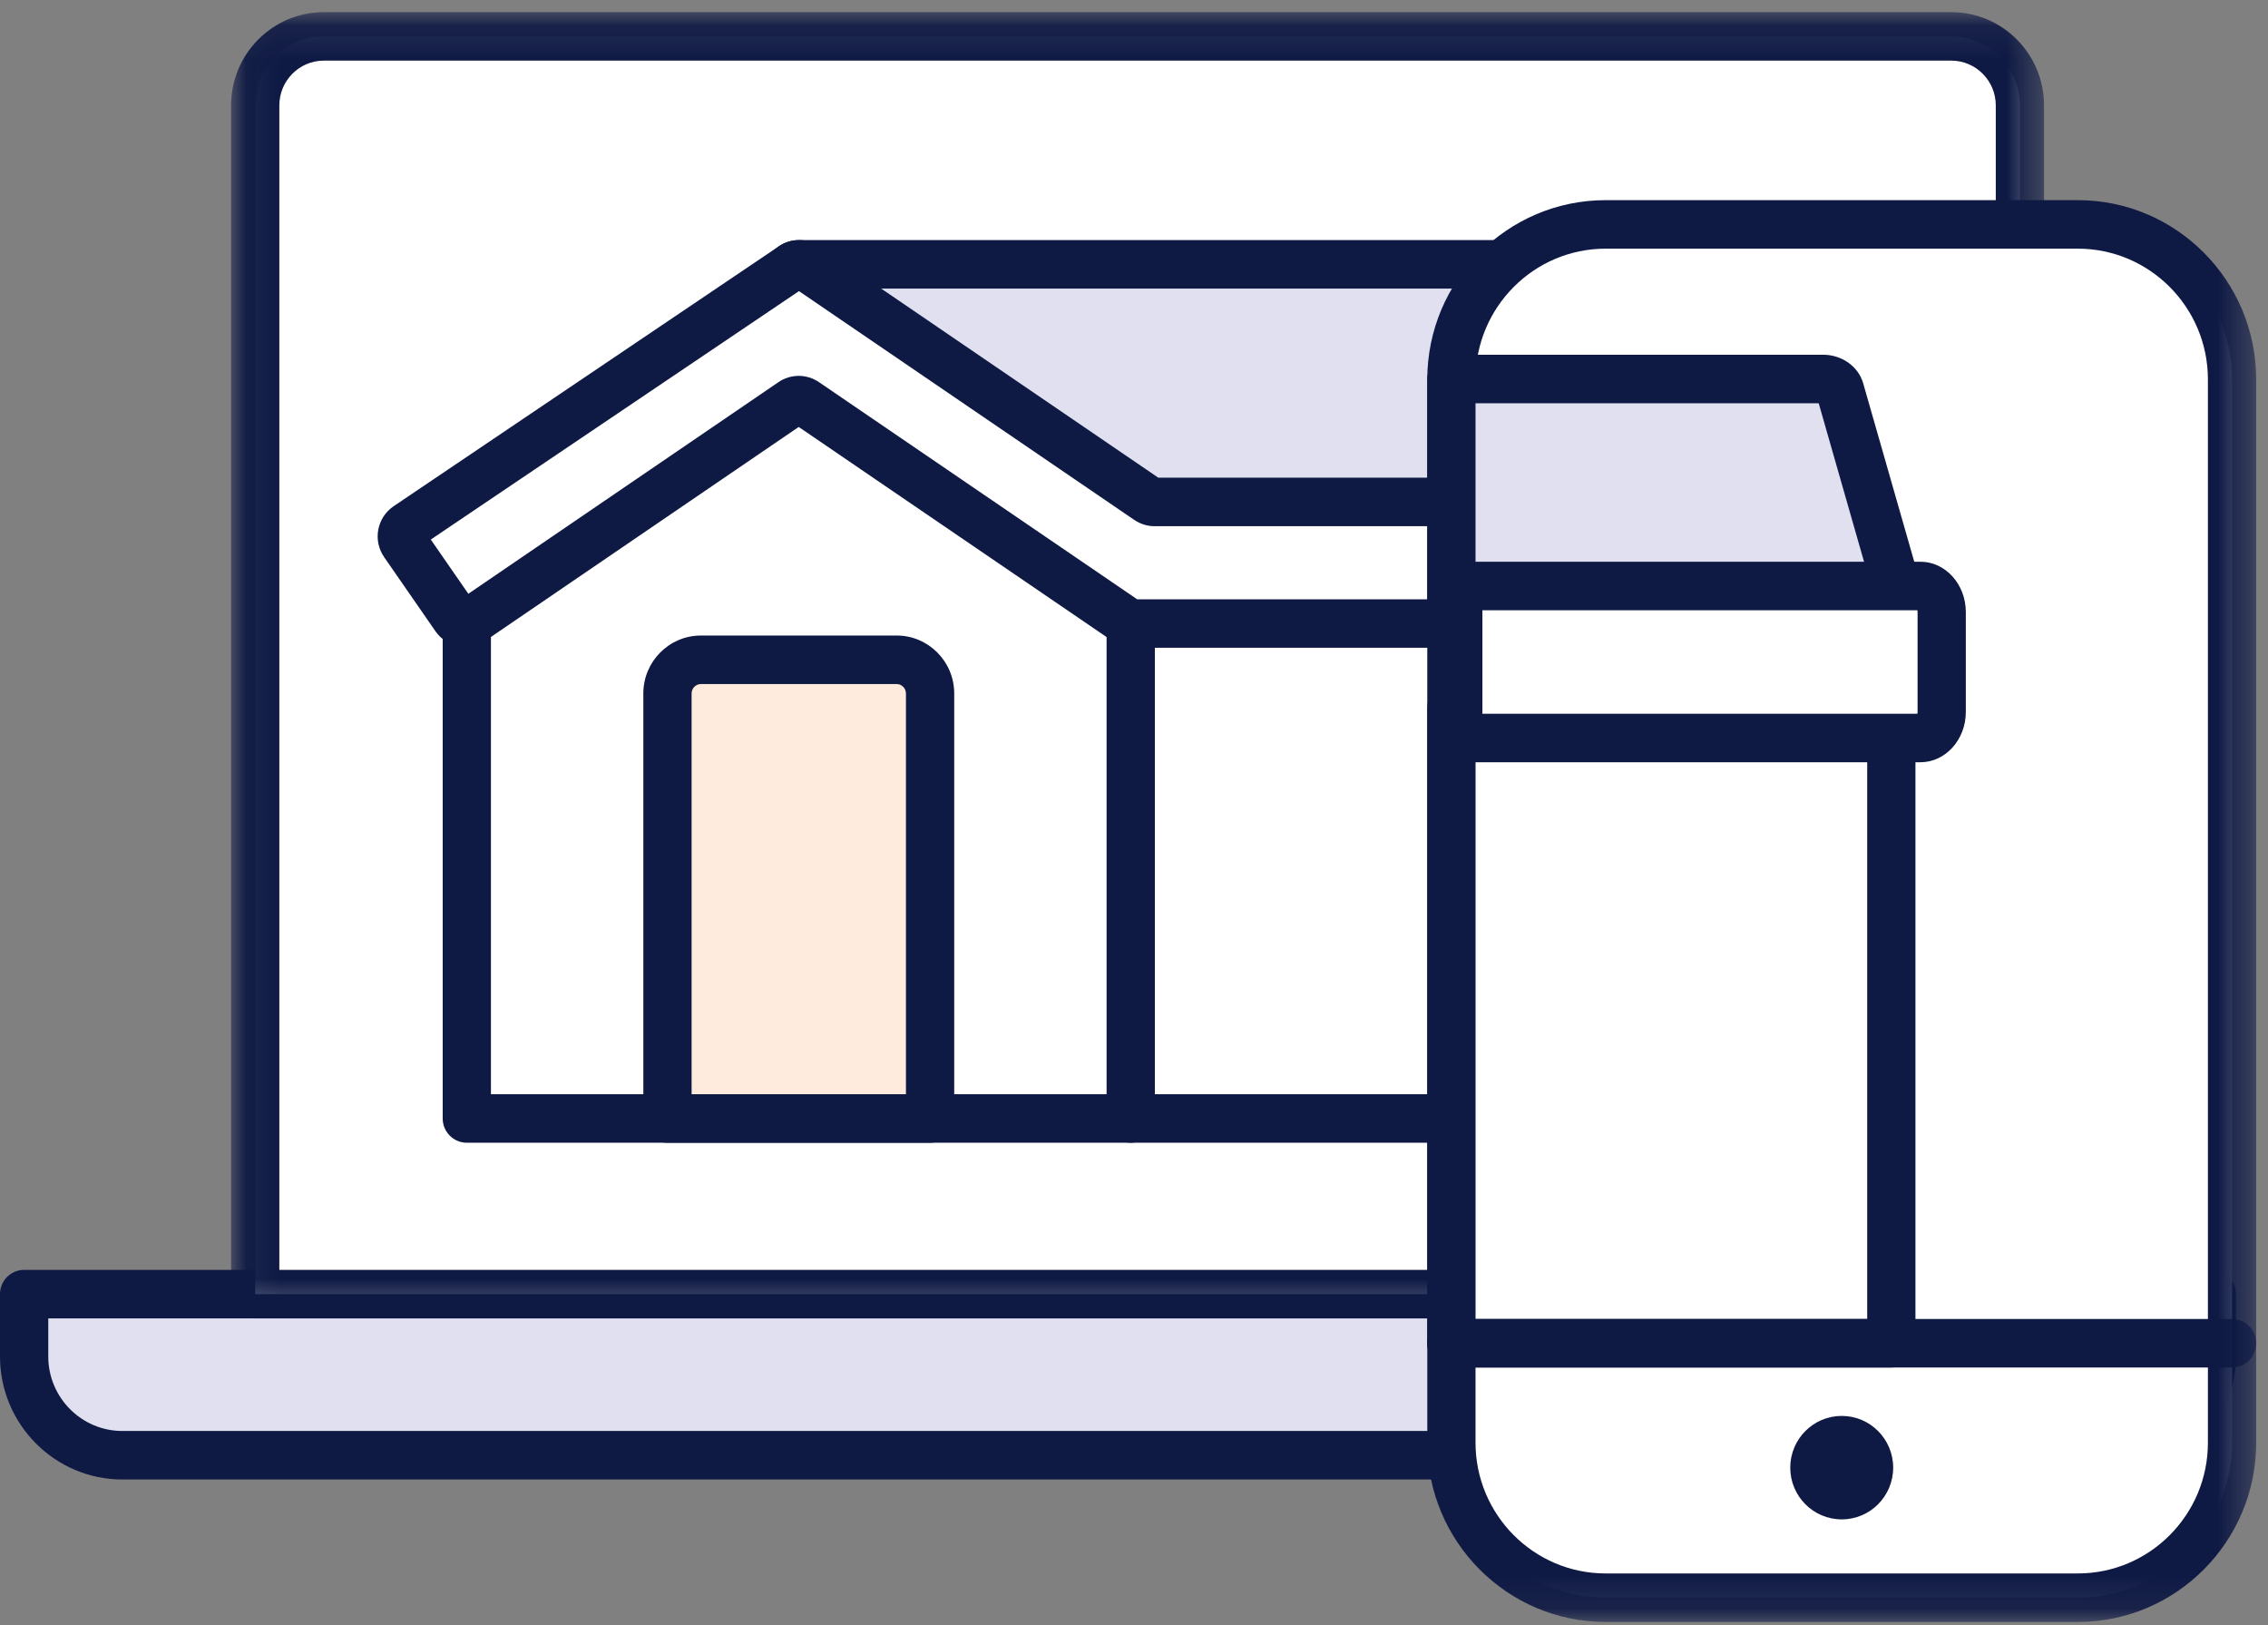 <?xml version="1.0" encoding="UTF-8"?>
<svg width="67px" height="48px" viewBox="0 0 67 48" version="1.1" xmlns="http://www.w3.org/2000/svg" xmlns:xlink="http://www.w3.org/1999/xlink">
    <rect x="0" y="0" width="67" height="48" fill="#808080" stroke="none"/>
    <!-- Generator: Sketch 46.2 (44496) - http://www.bohemiancoding.com/sketch -->
    <title>buy-online-icon</title>
    <desc>Created with Sketch.</desc>
    <defs>
        <polygon id="path-1" points="53.613 0.091 0.055 0.091 0.055 38.674 53.613 38.674 53.613 0.091"></polygon>
        <polygon id="path-3" points="0 47.909 66.651 47.909 66.651 0.358 0 0.358"></polygon>
    </defs>
    <g id="Page-1" stroke="none" stroke-width="1" fill="none" fill-rule="evenodd">
        <g id="Hompage-2" transform="translate(-1077, -512)">
            <g id="Easy" transform="translate(945, 493)">
                <g id="buy-online-icon" transform="translate(132, 19)">
                    <path d="M62.437,42.984 L3.615,42.984 C2.012,42.984 0.713,41.678 0.713,40.067 L0.713,38.225 L65.339,38.225 L65.339,40.067 C65.339,41.678 64.039,42.984 62.437,42.984 Z" id="Fill-1" fill="#E0E0F0"></path>
                    <path d="M1.426,38.942 L1.426,40.067 C1.426,41.281 2.408,42.268 3.615,42.268 L62.437,42.268 C63.644,42.268 64.626,41.281 64.626,40.067 L64.626,38.942 L1.426,38.942 Z M62.437,43.701 L3.615,43.701 C1.622,43.701 0,42.07 0,40.067 L0,38.225 C0,37.83 0.319,37.509 0.713,37.509 L65.339,37.509 C65.732,37.509 66.051,37.83 66.051,38.225 L66.051,40.067 C66.051,42.07 64.43,43.701 62.437,43.701 L62.437,43.701 Z" id="Fill-3" fill="#0E1944"></path>
                    <path d="M57.644,1.075 L9.567,1.075 C8.447,1.075 7.539,1.987 7.539,3.113 L7.539,38.225 L59.671,38.225 L59.671,3.113 C59.671,1.987 58.764,1.075 57.644,1.075" id="Fill-5" fill="#FFFFFF"></path>
                    <g id="Group-9" transform="translate(6.771, 0.268)">
                        <mask id="mask-2" fill="white">
                            <use xlink:href="#path-1"></use>
                        </mask>
                        <g id="Clip-8"></g>
                        <path d="M1.481,37.241 L52.187,37.241 L52.187,2.846 C52.187,2.116 51.598,1.523 50.873,1.523 L2.795,1.523 C2.07,1.523 1.481,2.116 1.481,2.846 L1.481,37.241 Z M52.9,38.674 L0.768,38.674 C0.374,38.674 0.055,38.353 0.055,37.958 L0.055,2.846 C0.055,1.326 1.284,0.091 2.795,0.091 L50.873,0.091 C52.384,0.091 53.613,1.326 53.613,2.846 L53.613,37.958 C53.613,38.353 53.294,38.674 52.9,38.674 L52.9,38.674 Z" id="Fill-7" fill="#0E1944" mask="url(#mask-2)"></path>
                    </g>
                    <mask id="mask-4" fill="white">
                        <use xlink:href="#path-3"></use>
                    </mask>
                    <g id="Clip-11"></g>
                    <polygon id="Fill-10" fill="#FFFFFF" mask="url(#mask-4)" points="33.403 33.038 51.772 33.038 51.772 18.355 33.403 18.355"></polygon>
                    <path d="M34.116,32.321 L51.059,32.321 L51.059,19.071 L34.116,19.071 L34.116,32.321 Z M51.772,33.754 L33.403,33.754 C33.01,33.754 32.691,33.433 32.691,33.038 L32.691,18.355 C32.691,17.959 33.01,17.638 33.403,17.638 L51.772,17.638 C52.166,17.638 52.485,17.959 52.485,18.355 L52.485,33.038 C52.485,33.433 52.166,33.754 51.772,33.754 L51.772,33.754 Z" id="Fill-12" fill="#0E1944" mask="url(#mask-4)"></path>
                    <path d="M50.194,7.809 L23.597,7.809 C23.41,7.809 23.248,7.968 23.206,8.192 L13.791,16.522 L52.163,16.522 L50.586,8.192 C50.543,7.968 50.381,7.809 50.194,7.809" id="Fill-13" fill="#E0E0F0" mask="url(#mask-4)"></path>
                    <path d="M50.194,8.525 L50.198,8.525 L50.194,8.525 Z M15.679,15.806 L51.302,15.806 L49.923,8.525 L23.837,8.525 C23.796,8.602 23.742,8.671 23.677,8.729 L15.679,15.806 Z M52.163,17.239 L13.791,17.239 C13.494,17.239 13.228,17.054 13.124,16.775 C13.019,16.496 13.097,16.182 13.32,15.985 L22.591,7.781 C22.773,7.369 23.162,7.092 23.597,7.092 L50.194,7.092 C50.729,7.092 51.178,7.489 51.286,8.057 L52.863,16.388 C52.903,16.598 52.848,16.815 52.712,16.979 C52.577,17.144 52.375,17.239 52.163,17.239 L52.163,17.239 Z" id="Fill-14" fill="#0E1944" mask="url(#mask-4)"></path>
                    <path d="M33.403,33.038 L13.791,33.038 L13.791,18.387 L23.359,11.855 C23.511,11.752 23.71,11.752 23.861,11.856 L33.403,18.387 L33.403,33.038 Z" id="Fill-15" fill="#FFFFFF" mask="url(#mask-4)"></path>
                    <path d="M14.503,32.321 L32.69,32.321 L32.69,18.765 L23.61,12.551 L14.503,18.766 L14.503,32.321 Z M33.403,33.754 L13.791,33.754 C13.397,33.754 13.078,33.433 13.078,33.038 L13.078,18.387 C13.078,18.149 13.195,17.927 13.39,17.794 L22.959,11.263 C23.355,10.993 23.866,10.993 24.262,11.264 L33.804,17.794 C33.999,17.928 34.116,18.15 34.116,18.387 L34.116,33.038 C34.116,33.433 33.797,33.754 33.403,33.754 L33.403,33.754 Z" id="Fill-16" fill="#0E1944" mask="url(#mask-4)"></path>
                    <path d="M27.476,33.038 L19.718,33.038 L19.718,20.483 C19.718,19.934 20.161,19.489 20.707,19.489 L26.487,19.489 C27.033,19.489 27.476,19.934 27.476,20.483 L27.476,33.038 Z" id="Fill-17" fill="#FFEBDE" mask="url(#mask-4)"></path>
                    <path d="M20.431,32.321 L26.763,32.321 L26.763,20.483 C26.763,20.33 26.639,20.205 26.487,20.205 L20.707,20.205 C20.555,20.205 20.431,20.33 20.431,20.483 L20.431,32.321 Z M27.476,33.754 L19.718,33.754 C19.325,33.754 19.005,33.433 19.005,33.038 L19.005,20.483 C19.005,19.539 19.769,18.772 20.707,18.772 L26.487,18.772 C27.425,18.772 28.189,19.539 28.189,20.483 L28.189,33.038 C28.189,33.433 27.87,33.754 27.476,33.754 L27.476,33.754 Z" id="Fill-18" fill="#0E1944" mask="url(#mask-4)"></path>
                    <path d="M33.908,14.764 L23.804,7.871 C23.684,7.788 23.526,7.788 23.405,7.87 L12.028,15.545 C11.863,15.657 11.82,15.883 11.934,16.048 L13.451,18.238 C13.563,18.399 13.782,18.44 13.944,18.33 L23.395,11.882 C23.516,11.8 23.675,11.8 23.796,11.882 L33.301,18.367 C33.333,18.389 33.367,18.403 33.403,18.41 L33.403,18.418 L52.421,18.418 C52.618,18.418 52.778,18.258 52.778,18.06 L52.778,15.184 C52.778,14.986 52.618,14.826 52.421,14.826 L34.109,14.826 C34.037,14.826 33.967,14.804 33.908,14.764" id="Fill-19" fill="#FFFFFF" mask="url(#mask-4)"></path>
                    <path d="M23.404,8.464 L23.405,8.464 L23.404,8.464 Z M52.421,15.543 L52.425,15.543 L52.421,15.543 Z M33.594,17.702 L52.065,17.702 L52.065,15.543 L34.109,15.543 C33.894,15.543 33.687,15.479 33.509,15.357 L33.508,15.357 L23.603,8.599 L12.726,15.937 L13.835,17.539 L22.995,11.289 C23.359,11.04 23.831,11.04 24.197,11.29 L33.594,17.702 Z M52.421,19.134 L33.403,19.134 C33.288,19.134 33.18,19.107 33.084,19.059 C33.019,19.032 32.958,18.999 32.9,18.96 L23.595,12.611 L14.344,18.923 C13.863,19.252 13.199,19.129 12.866,18.648 L11.349,16.457 C11.184,16.218 11.122,15.93 11.175,15.644 C11.229,15.359 11.391,15.113 11.631,14.951 L23.008,7.275 C23.373,7.029 23.843,7.03 24.205,7.278 L34.218,14.11 L52.421,14.11 C53.011,14.11 53.491,14.592 53.491,15.184 L53.491,18.06 C53.491,18.652 53.011,19.134 52.421,19.134 L52.421,19.134 Z" id="Fill-20" fill="#0E1944" mask="url(#mask-4)"></path>
                    <path d="M61.382,47.193 L47.432,47.193 C44.926,47.193 42.877,45.133 42.877,42.614 L42.877,11.208 C42.877,8.689 44.926,6.629 47.432,6.629 L61.382,6.629 C63.888,6.629 65.938,8.689 65.938,11.208 L65.938,42.614 C65.938,45.133 63.888,47.193 61.382,47.193" id="Fill-21" fill="#FFFFFF" mask="url(#mask-4)"></path>
                    <path d="M47.432,7.345 C45.313,7.345 43.589,9.078 43.589,11.208 L43.589,42.614 C43.589,44.744 45.313,46.476 47.432,46.476 L61.383,46.476 C63.502,46.476 65.225,44.744 65.225,42.614 L65.225,11.208 C65.225,9.078 63.502,7.345 61.383,7.345 L47.432,7.345 Z M61.383,47.909 L47.432,47.909 C44.527,47.909 42.164,45.534 42.164,42.614 L42.164,11.208 C42.164,8.288 44.527,5.912 47.432,5.912 L61.383,5.912 C64.287,5.912 66.651,8.288 66.651,11.208 L66.651,42.614 C66.651,45.534 64.287,47.909 61.383,47.909 L61.383,47.909 Z" id="Fill-22" fill="#0E1944" mask="url(#mask-4)"></path>
                    <polygon id="Fill-23" fill="#FFFFFF" mask="url(#mask-4)" points="42.876 39.677 55.872 39.677 55.872 20.904 42.876 20.904"></polygon>
                    <path d="M43.59,38.96 L55.16,38.96 L55.16,21.621 L43.59,21.621 L43.59,38.96 Z M55.872,40.393 L42.877,40.393 C42.483,40.393 42.164,40.072 42.164,39.677 L42.164,20.904 C42.164,20.509 42.483,20.188 42.877,20.188 L55.872,20.188 C56.266,20.188 56.585,20.509 56.585,20.904 L56.585,39.677 C56.585,40.072 56.266,40.393 55.872,40.393 L55.872,40.393 Z" id="Fill-24" fill="#0E1944" mask="url(#mask-4)"></path>
                    <path d="M53.855,11.194 L42.877,11.194 L42.877,18.561 L56.372,18.561 L54.356,11.518 C54.301,11.328 54.094,11.194 53.855,11.194" id="Fill-25" fill="#E0E0F0" mask="url(#mask-4)"></path>
                    <path d="M53.855,11.911 L53.859,11.911 L53.855,11.911 Z M43.589,17.845 L55.425,17.845 L53.727,11.911 L43.589,11.911 L43.589,17.845 Z M56.372,19.278 L42.877,19.278 C42.483,19.278 42.164,18.957 42.164,18.561 L42.164,11.194 C42.164,10.799 42.483,10.478 42.877,10.478 L53.855,10.478 C54.412,10.478 54.899,10.824 55.041,11.321 L57.057,18.364 C57.119,18.58 57.076,18.813 56.942,18.993 C56.807,19.172 56.596,19.278 56.372,19.278 L56.372,19.278 Z" id="Fill-26" fill="#0E1944" mask="url(#mask-4)"></path>
                    <path d="M55.927,43.351 C55.927,44.195 55.247,44.879 54.407,44.879 C53.568,44.879 52.887,44.195 52.887,43.351 C52.887,42.507 53.568,41.823 54.407,41.823 C55.247,41.823 55.927,42.507 55.927,43.351" id="Fill-27" fill="#0E1944" mask="url(#mask-4)"></path>
                    <path d="M56.733,17.308 L43.079,17.308 L43.079,21.799 L56.733,21.799 C57.08,21.799 57.361,21.454 57.361,21.029 L57.361,18.079 C57.361,17.653 57.08,17.308 56.733,17.308" id="Fill-28" fill="#FFFFFF" mask="url(#mask-4)"></path>
                    <path d="M56.733,18.025 L56.737,18.025 L56.733,18.025 Z M43.792,21.082 L56.641,21.082 C56.645,21.068 56.648,21.05 56.648,21.029 L56.648,18.079 C56.648,18.057 56.645,18.039 56.641,18.025 L43.792,18.025 L43.792,21.082 Z M56.733,22.515 L43.079,22.515 C42.685,22.515 42.366,22.195 42.366,21.799 L42.366,17.308 C42.366,16.913 42.685,16.592 43.079,16.592 L56.733,16.592 C57.472,16.592 58.073,17.259 58.073,18.079 L58.073,21.029 C58.073,21.849 57.472,22.515 56.733,22.515 L56.733,22.515 Z" id="Fill-29" fill="#0E1944" mask="url(#mask-4)"></path>
                    <path d="M65.938,40.393 L42.877,40.393 C42.483,40.393 42.164,40.072 42.164,39.677 C42.164,39.281 42.483,38.96 42.877,38.96 L65.938,38.96 C66.332,38.96 66.651,39.281 66.651,39.677 C66.651,40.072 66.332,40.393 65.938,40.393" id="Fill-30" fill="#0E1944" mask="url(#mask-4)"></path>
                </g>
            </g>
        </g>
    </g>
</svg>
